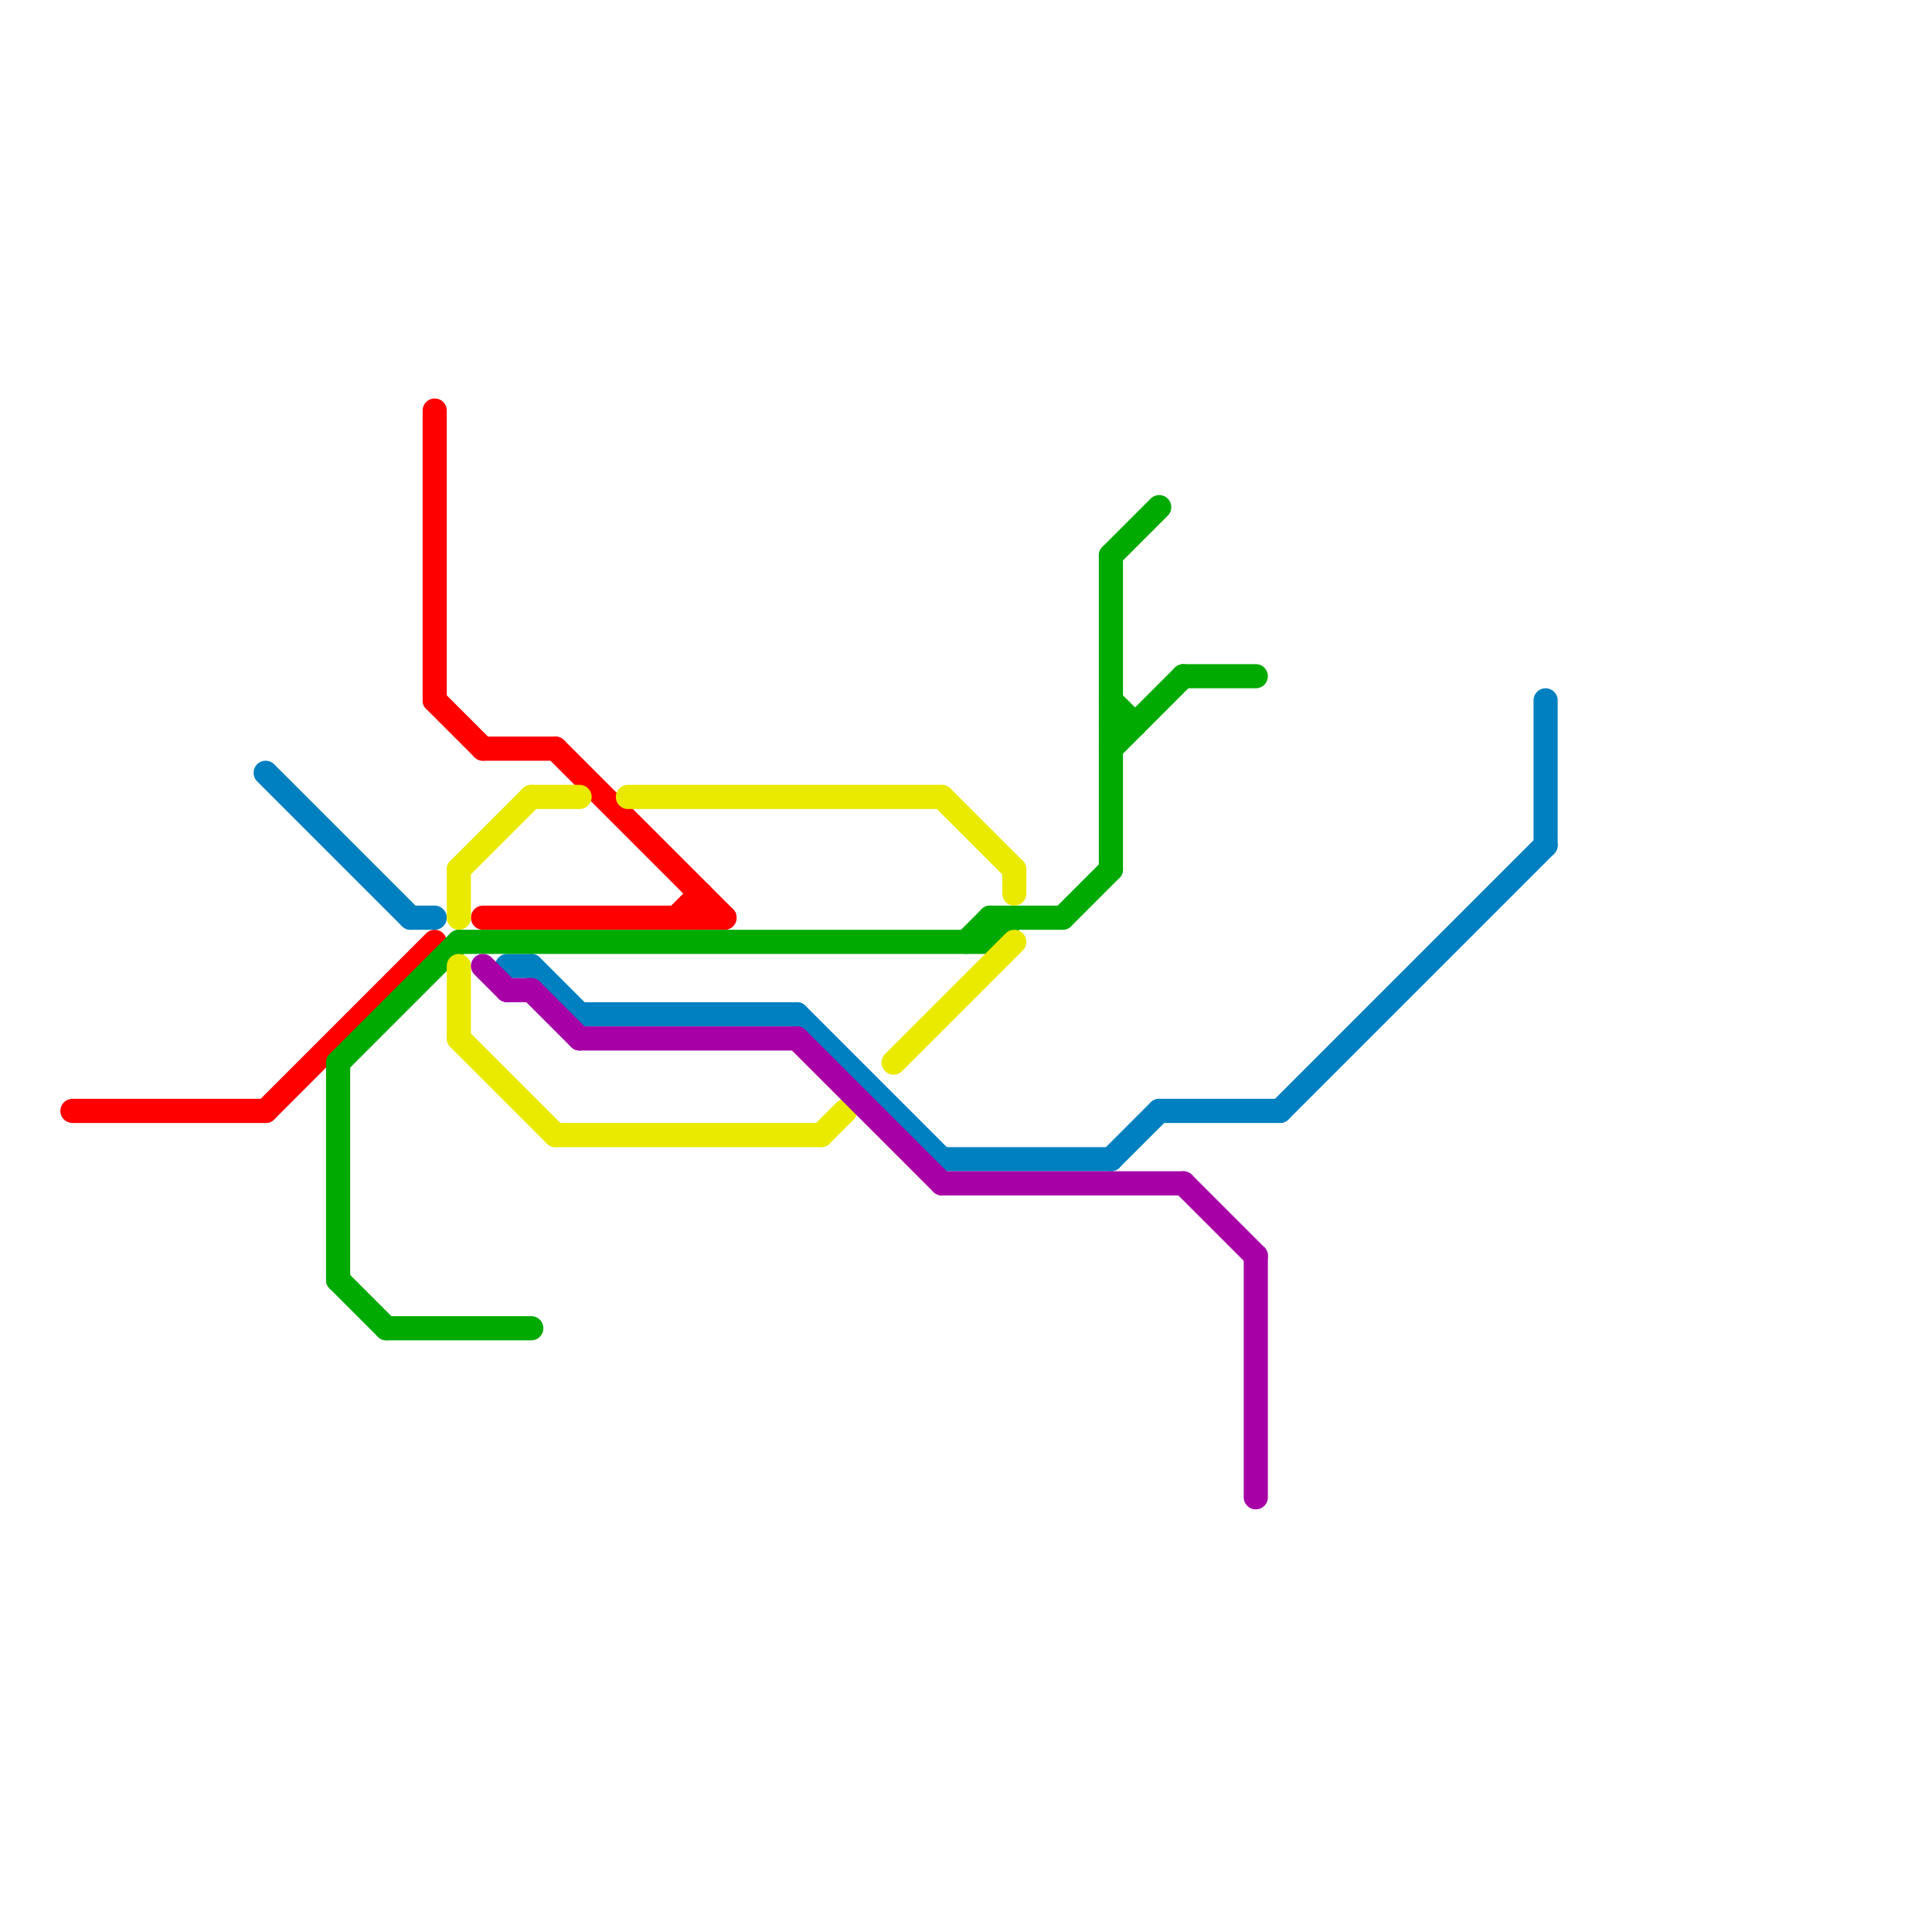 
<svg version="1.1" xmlns="http://www.w3.org/2000/svg" viewBox="0 0 80 80">
<style>text { font: 1px Helvetica; font-weight: 600; white-space: pre; dominant-baseline: central; } line { stroke-width: 1; fill: none; stroke-linecap: round; stroke-linejoin: round; } .c0 { stroke: #ff0000 } .c1 { stroke: #0080c0 } .c2 { stroke: #00aa00 } .c3 { stroke: #eaea00 } .c4 { stroke: #a600a6 }</style><defs><g id="wm-xf"><circle r="1.2" fill="#000"/><circle r="0.9" fill="#fff"/><circle r="0.6" fill="#000"/><circle r="0.3" fill="#fff"/></g><g id="wm"><circle r="0.6" fill="#000"/><circle r="0.3" fill="#fff"/></g></defs><line class="c0" x1="28" y1="38" x2="29" y2="37"/><line class="c0" x1="11" y1="46" x2="18" y2="39"/><line class="c0" x1="18" y1="17" x2="18" y2="29"/><line class="c0" x1="29" y1="37" x2="29" y2="38"/><line class="c0" x1="18" y1="29" x2="20" y2="31"/><line class="c0" x1="3" y1="46" x2="11" y2="46"/><line class="c0" x1="20" y1="38" x2="30" y2="38"/><line class="c0" x1="20" y1="31" x2="23" y2="31"/><line class="c0" x1="23" y1="31" x2="30" y2="38"/><line class="c1" x1="39" y1="48" x2="46" y2="48"/><line class="c1" x1="22" y1="40" x2="24" y2="42"/><line class="c1" x1="46" y1="48" x2="48" y2="46"/><line class="c1" x1="17" y1="38" x2="18" y2="38"/><line class="c1" x1="64" y1="29" x2="64" y2="35"/><line class="c1" x1="48" y1="46" x2="53" y2="46"/><line class="c1" x1="33" y1="42" x2="39" y2="48"/><line class="c1" x1="21" y1="40" x2="22" y2="40"/><line class="c1" x1="11" y1="32" x2="17" y2="38"/><line class="c1" x1="24" y1="42" x2="33" y2="42"/><line class="c1" x1="53" y1="46" x2="64" y2="35"/><line class="c2" x1="49" y1="28" x2="52" y2="28"/><line class="c2" x1="19" y1="39" x2="41" y2="39"/><line class="c2" x1="41" y1="39" x2="42" y2="38"/><line class="c2" x1="44" y1="38" x2="46" y2="36"/><line class="c2" x1="46" y1="31" x2="49" y2="28"/><line class="c2" x1="46" y1="29" x2="47" y2="30"/><line class="c2" x1="41" y1="38" x2="41" y2="39"/><line class="c2" x1="14" y1="44" x2="14" y2="53"/><line class="c2" x1="40" y1="39" x2="41" y2="38"/><line class="c2" x1="46" y1="23" x2="48" y2="21"/><line class="c2" x1="14" y1="53" x2="16" y2="55"/><line class="c2" x1="46" y1="30" x2="47" y2="30"/><line class="c2" x1="41" y1="38" x2="44" y2="38"/><line class="c2" x1="16" y1="55" x2="22" y2="55"/><line class="c2" x1="46" y1="23" x2="46" y2="36"/><line class="c2" x1="14" y1="44" x2="19" y2="39"/><line class="c3" x1="26" y1="33" x2="39" y2="33"/><line class="c3" x1="19" y1="40" x2="19" y2="43"/><line class="c3" x1="37" y1="44" x2="42" y2="39"/><line class="c3" x1="22" y1="33" x2="24" y2="33"/><line class="c3" x1="19" y1="36" x2="19" y2="38"/><line class="c3" x1="34" y1="47" x2="35" y2="46"/><line class="c3" x1="42" y1="36" x2="42" y2="37"/><line class="c3" x1="19" y1="36" x2="22" y2="33"/><line class="c3" x1="19" y1="43" x2="23" y2="47"/><line class="c3" x1="23" y1="47" x2="34" y2="47"/><line class="c3" x1="39" y1="33" x2="42" y2="36"/><line class="c4" x1="49" y1="49" x2="52" y2="52"/><line class="c4" x1="52" y1="52" x2="52" y2="62"/><line class="c4" x1="20" y1="40" x2="21" y2="41"/><line class="c4" x1="39" y1="49" x2="49" y2="49"/><line class="c4" x1="22" y1="41" x2="24" y2="43"/><line class="c4" x1="24" y1="43" x2="33" y2="43"/><line class="c4" x1="33" y1="43" x2="39" y2="49"/><line class="c4" x1="21" y1="41" x2="22" y2="41"/>
</svg>
